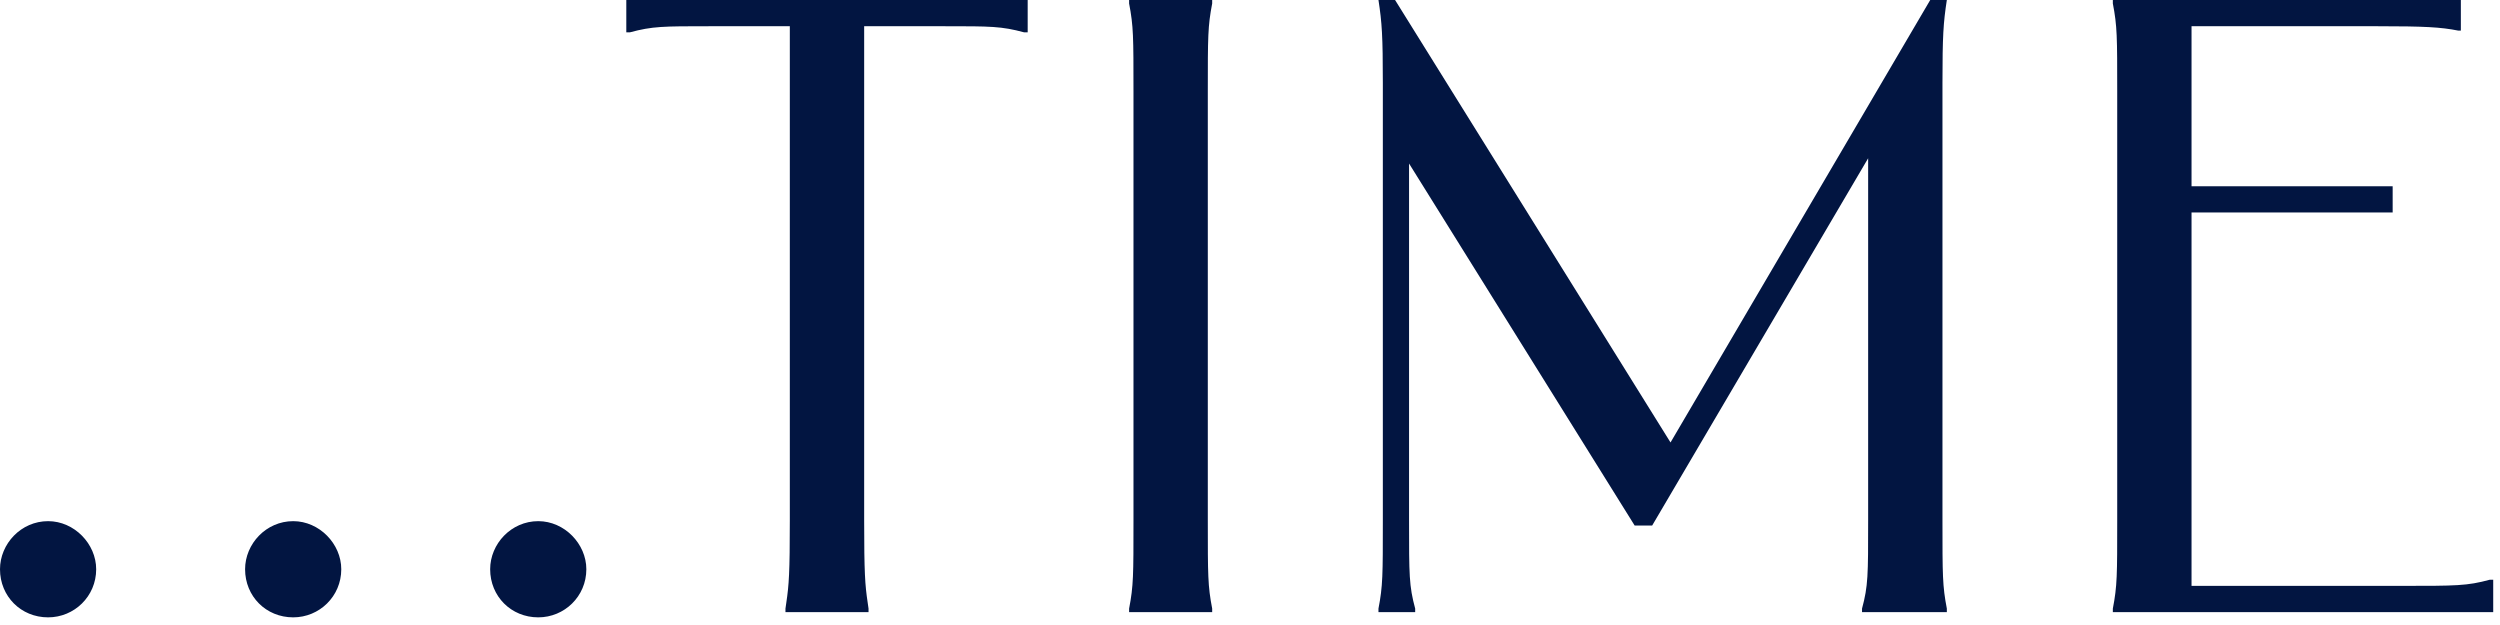 <?xml version="1.0" encoding="UTF-8"?> <svg xmlns="http://www.w3.org/2000/svg" width="140" height="35" viewBox="0 0 140 35" fill="none"><path d="M2.693 34.572C1.175 34.572 -3.48481e-06 33.396 -3.48481e-06 31.878C-3.48481e-06 30.458 1.175 29.185 2.693 29.185C4.162 29.185 5.386 30.458 5.386 31.878C5.386 33.396 4.162 34.572 2.693 34.572ZM16.418 34.572C14.9 34.572 13.725 33.396 13.725 31.878C13.725 30.458 14.9 29.185 16.418 29.185C17.887 29.185 19.111 30.458 19.111 31.878C19.111 33.396 17.887 34.572 16.418 34.572ZM30.142 34.572C28.624 34.572 27.449 33.396 27.449 31.878C27.449 30.458 28.624 29.185 30.142 29.185C31.611 29.185 32.835 30.458 32.835 31.878C32.835 33.396 31.611 34.572 30.142 34.572ZM35.073 3.38706e-06H57.55V1.812H57.354C56.081 1.469 55.493 1.469 52.898 1.469H48.393V29.136C48.393 32.074 48.442 32.76 48.589 33.739L48.638 34.082V34.278H43.986V34.082L44.035 33.739C44.181 32.76 44.23 32.074 44.23 29.136V1.469H39.725C37.13 1.469 36.542 1.469 35.269 1.812H35.073V3.38706e-06ZM63.23 3.38706e-06H67.882V0.196C67.637 1.469 67.637 2.057 67.637 5.142V29.136C67.637 32.221 67.637 32.809 67.882 34.082V34.278H63.23V34.082C63.475 32.809 63.475 32.221 63.475 29.136V5.142C63.475 2.057 63.475 1.469 63.23 0.196V3.38706e-06ZM77.194 3.38706e-06H78.124L93.549 24.778L108.093 3.38706e-06H109.023C108.827 1.273 108.778 2.008 108.778 4.652V29.136C108.778 32.221 108.778 32.809 109.023 34.082V34.278H104.273V34.082C104.616 32.809 104.616 32.221 104.616 29.136V8.863L92.521 29.43H91.541L78.907 9.157V29.136C78.907 32.221 78.907 32.809 79.25 34.082V34.278H77.194V34.082C77.439 32.809 77.439 32.221 77.439 29.136V4.652C77.439 2.008 77.389 1.273 77.194 3.38706e-06ZM118.319 3.38706e-06H137.808V1.714H137.662C136.682 1.518 135.752 1.469 133.157 1.469H122.726V10.43H133.989V11.899H122.726V32.809H134.479C137.564 32.809 138.151 32.809 139.424 32.466H139.62V34.278H118.319V34.082C118.564 32.809 118.564 32.221 118.564 29.136V5.142C118.564 2.057 118.564 1.469 118.319 0.196V3.38706e-06Z" fill="#021541"></path></svg> 